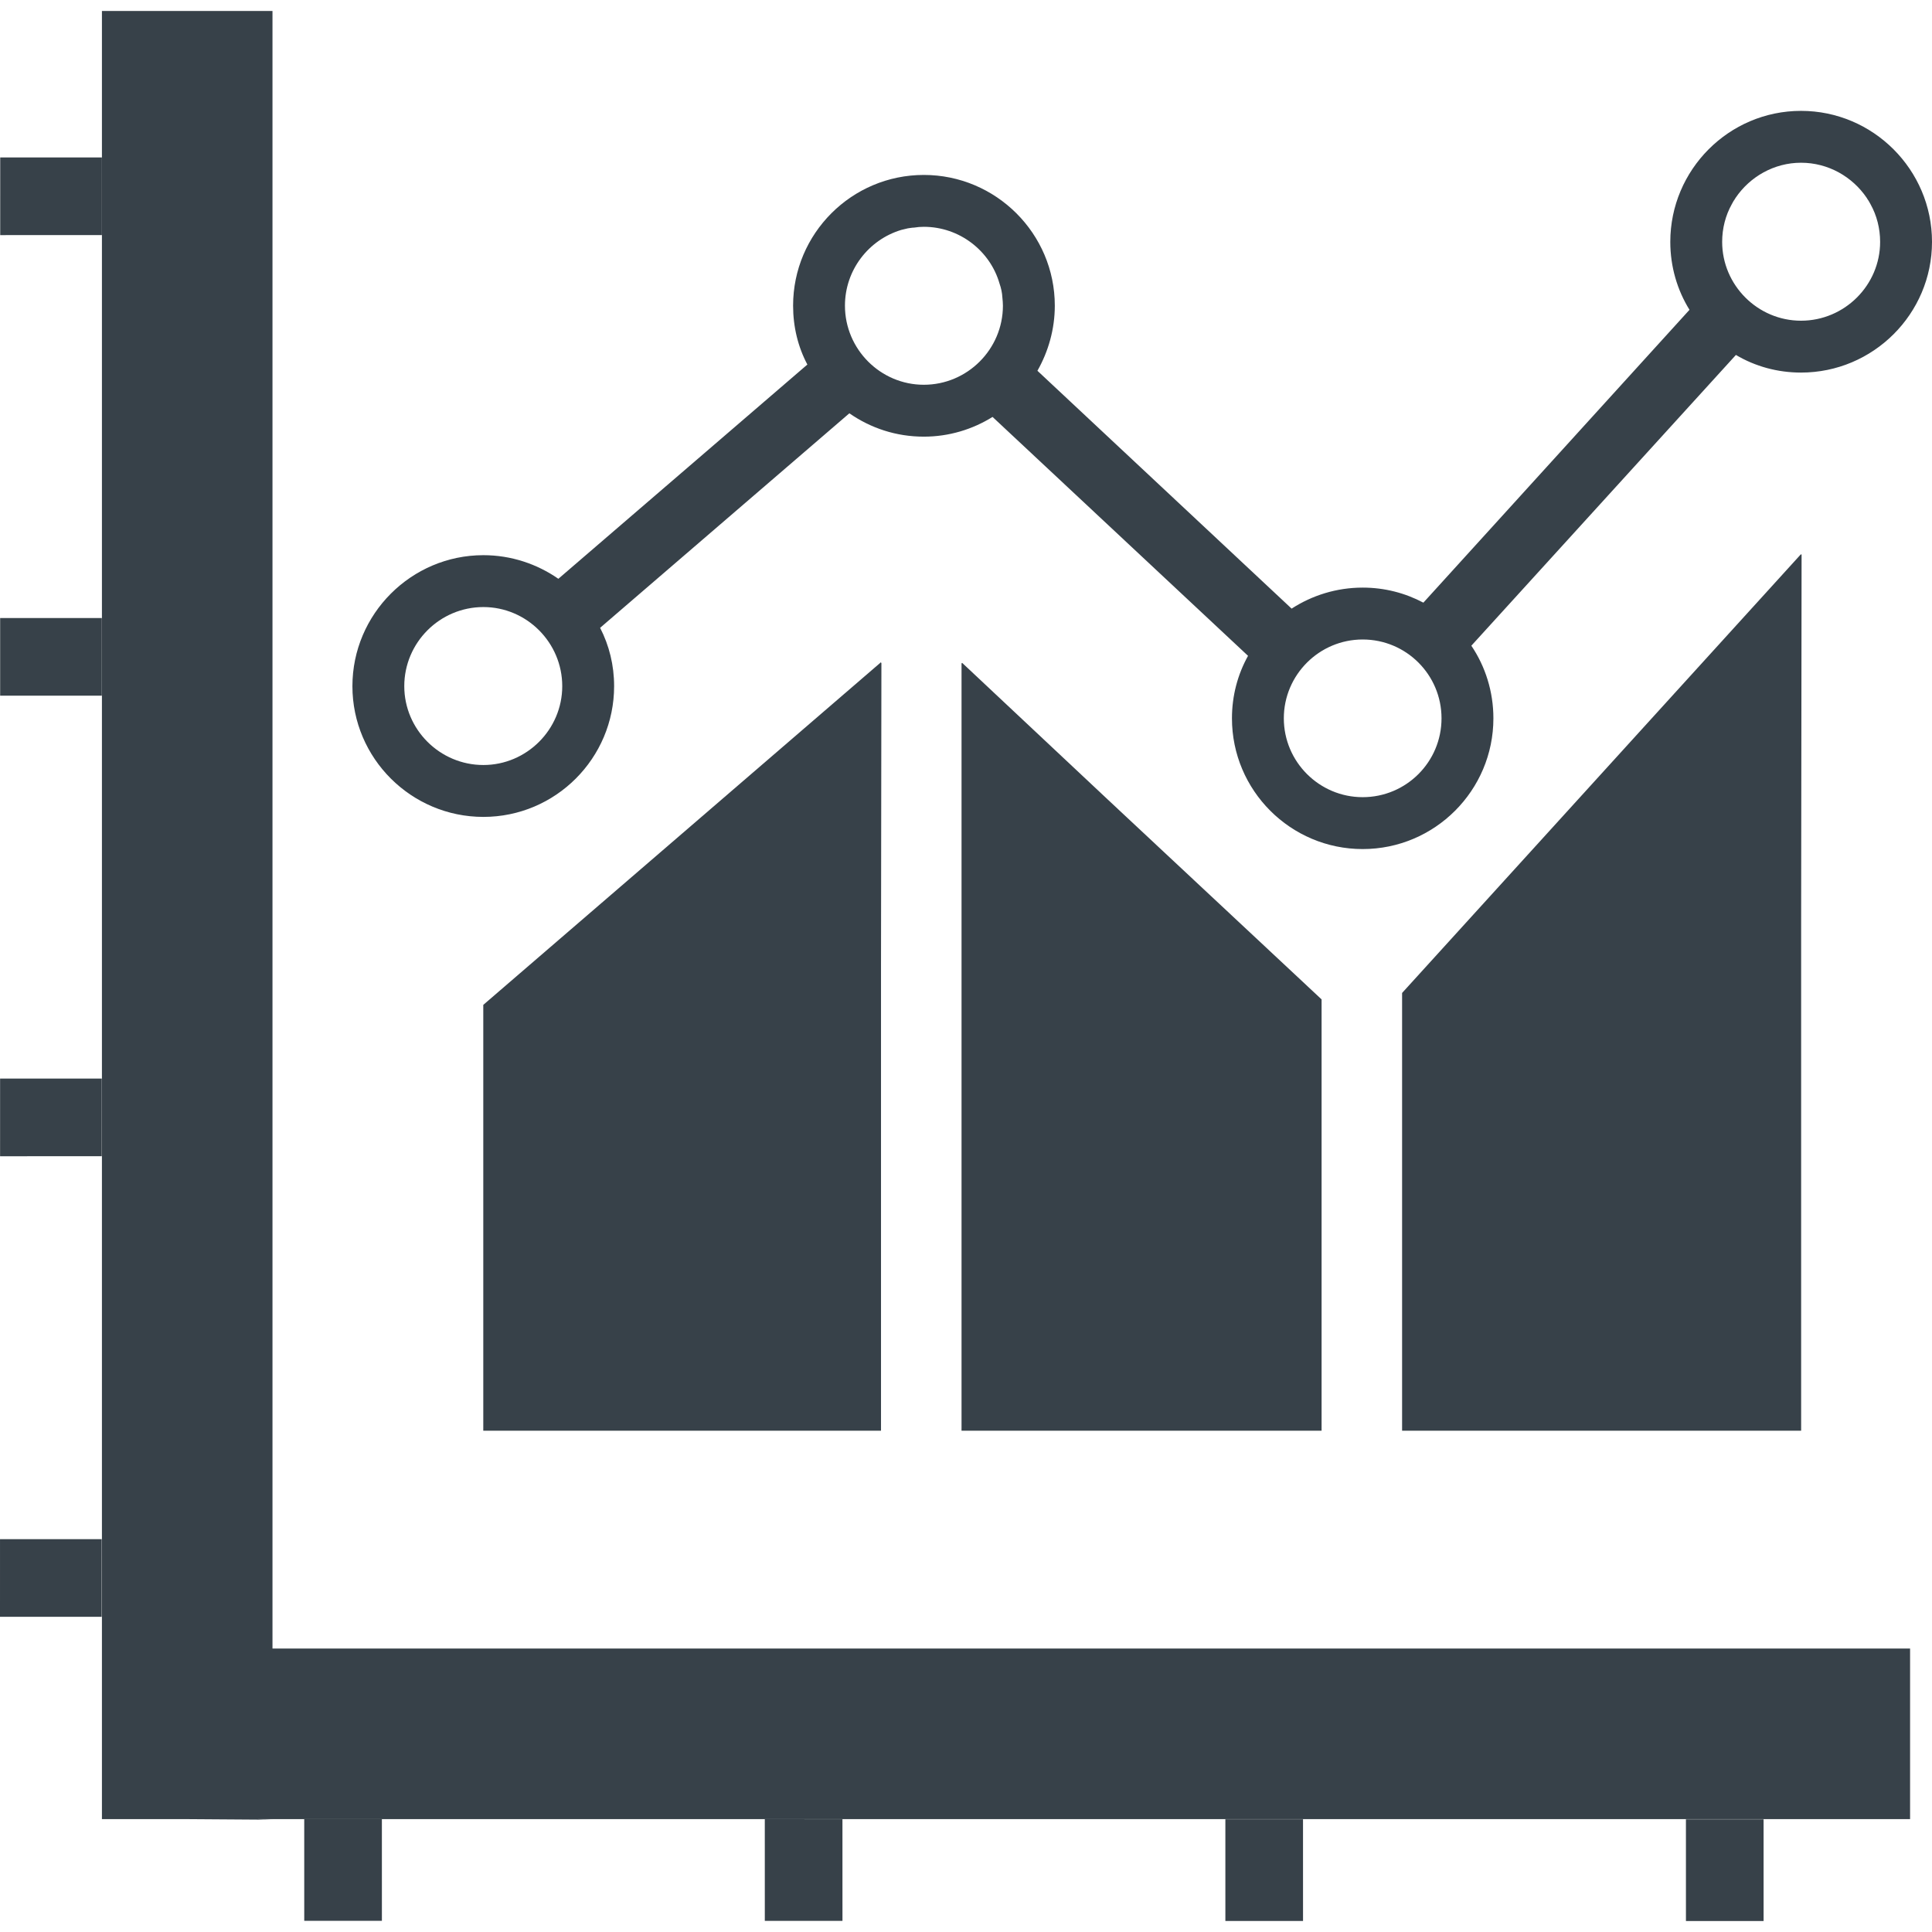 <?xml version="1.0" encoding="utf-8"?>
<!-- Generator: Adobe Illustrator 18.1.1, SVG Export Plug-In . SVG Version: 6.00 Build 0)  -->
<!DOCTYPE svg PUBLIC "-//W3C//DTD SVG 1.1//EN" "http://www.w3.org/Graphics/SVG/1.1/DTD/svg11.dtd">
<svg version="1.1" id="_x31_0" xmlns="http://www.w3.org/2000/svg" xmlns:xlink="http://www.w3.org/1999/xlink" x="0px" y="0px"
	 viewBox="0 0 512 512" style="enable-background:new 0 0 512 512;" xml:space="preserve">
<style type="text/css">
	.st0{fill:#374149;}
</style>
<g>
	<polygon class="st0" points="233.477,379.155 233.477,255.834 233.582,175.612 233.477,175.701 233.477,175.49 128.074,266.303 
		128.074,378.651 128.07,378.994 128.074,378.994 128.074,379.155 	"/>
	<polygon class="st0" points="350.234,379.155 350.234,264.85 293.543,211.861 254.977,175.662 254.977,175.811 254.817,175.662 
		254.817,378.373 254.813,378.994 254.817,378.994 254.817,379.155 	"/>
	<polygon class="st0" points="371.57,263.143 371.57,379.155 477.32,379.155 477.32,245.51 477.438,146.92 477.32,147.049 
		477.32,146.815 	"/>
	<path class="st0" d="M128.102,216.487c19.11,0,34.645-15.535,34.645-34.645c0-5.566-1.305-10.793-3.711-15.465l66.054-56.848
		c5.637,3.918,12.375,6.188,19.73,6.188c6.664,0,12.922-1.926,18.215-5.227l67.707,63.309c-2.75,4.95-4.262,10.586-4.262,16.566
		c0,19.11,15.535,34.645,34.64,34.645c19.11,0,34.645-15.535,34.645-34.645c0-7.082-2.129-13.746-5.844-19.246l70.114-77.055
		c5.086,3.023,11,4.672,17.254,4.672c19.11,0,34.711-15.535,34.711-34.641c0-19.109-15.602-34.714-34.711-34.714
		c-19.109,0-34.644,15.606-34.644,34.714c0,6.598,1.855,12.786,5.086,18.008l-70.523,77.606c-4.813-2.543-10.242-3.988-16.086-3.988
		c-6.941,0-13.402,2.062-18.832,5.57l-67.363-63.035c2.887-5.086,4.606-10.996,4.606-17.254c0-19.11-15.606-34.641-34.711-34.641
		c-19.109,0-34.644,15.531-34.644,34.641c0,5.637,1.305,10.93,3.781,15.606l-65.988,56.778c-5.637-3.918-12.512-6.258-19.867-6.258
		c-19.11,0-34.711,15.606-34.711,34.715S108.992,216.487,128.102,216.487z M458.938,54.127c0.274-0.55,0.617-1.102,0.961-1.582
		c0-0.066,0-0.137,0.07-0.137c3.778-5.566,10.172-9.282,17.32-9.282c7.219,0,13.61,3.715,17.391,9.282c0.07,0,0.07,0.07,0.07,0.137
		c0.343,0.48,0.687,1.031,0.961,1.582c1.648,2.958,2.542,6.391,2.542,9.969c0,11.477-9.418,20.894-20.965,20.894
		c-11.48,0-20.898-9.418-20.898-20.894C456.39,60.518,457.285,57.084,458.938,54.127z M361.121,169.471
		c11.551,0,20.898,9.348,20.898,20.894c0,11.547-9.347,20.894-20.898,20.894c-11.476,0-20.894-9.347-20.894-20.894
		C340.226,178.819,349.645,169.471,361.121,169.471z M238.84,60.932c0.546-0.137,1.098-0.274,1.718-0.414
		c0.547-0.066,1.168-0.203,1.715-0.203c0.828-0.141,1.652-0.207,2.546-0.207c9.485,0,17.594,6.394,20.07,15.054
		c0.41,1.168,0.688,2.402,0.754,3.711c0.07,0.687,0.14,1.442,0.14,2.129c0,11.551-9.418,20.965-20.965,20.965
		c-11.48,0-20.898-9.414-20.898-20.965C223.922,71.588,230.18,63.545,238.84,60.932z M128.102,160.877
		c11.481,0,20.898,9.418,20.898,20.965c0,11.48-9.418,20.894-20.898,20.894c-11.547,0-20.965-9.414-20.965-20.894
		C107.137,170.295,116.554,160.877,128.102,160.877z"/>
	<polygon class="st0" points="72.211,436.885 72.211,2.904 27.012,2.904 27.012,41.724 27.012,436.885 27.012,481.651 
		27.008,481.924 27.012,481.924 27.012,482.084 27.012,482.088 49.61,482.088 72.211,482.244 68.218,482.088 72.211,482.088 
		68.211,482.084 68.203,482.084 506.191,482.088 506.191,436.885 	"/>
	<polygon class="st0" points="446.953,482.139 446.953,482.139 446.953,482.139 446.789,482.139 446.793,509.092 467.371,509.096 
		467.367,482.143 	"/>
	<polygon class="st0" points="101.203,482.248 101.203,482.248 101.203,482.088 80.789,482.088 80.789,482.088 80.789,482.088 
		80.625,482.088 80.629,509.037 101.207,509.041 101.203,482.33 	"/>
	<polygon class="st0" points="223.258,482.268 223.258,482.268 223.258,482.108 202.844,482.104 202.844,482.104 202.844,482.104 
		202.68,482.104 202.683,509.056 223.262,509.056 223.258,482.428 	"/>
	<polygon class="st0" points="345.313,482.284 345.313,482.284 345.313,482.123 324.898,482.123 324.898,482.123 324.898,482.123 
		324.734,482.123 324.738,509.072 345.317,509.076 345.313,482.365 	"/>
	<polygon class="st0" points="0.004,407.892 0,428.471 26.953,428.467 26.957,408.053 26.957,408.049 26.957,408.049 
		26.957,407.888 	"/>
	<polygon class="st0" points="0.054,62.307 27.008,62.303 27.012,41.724 0.058,41.728 	"/>
	<polygon class="st0" points="0.039,184.361 26.988,184.357 26.992,163.78 0.039,163.784 	"/>
	<polygon class="st0" points="0.023,285.838 0.019,306.416 26.973,306.412 26.977,285.998 26.977,285.994 26.977,285.994 
		26.977,285.834 	"/>
</g>
</svg>

